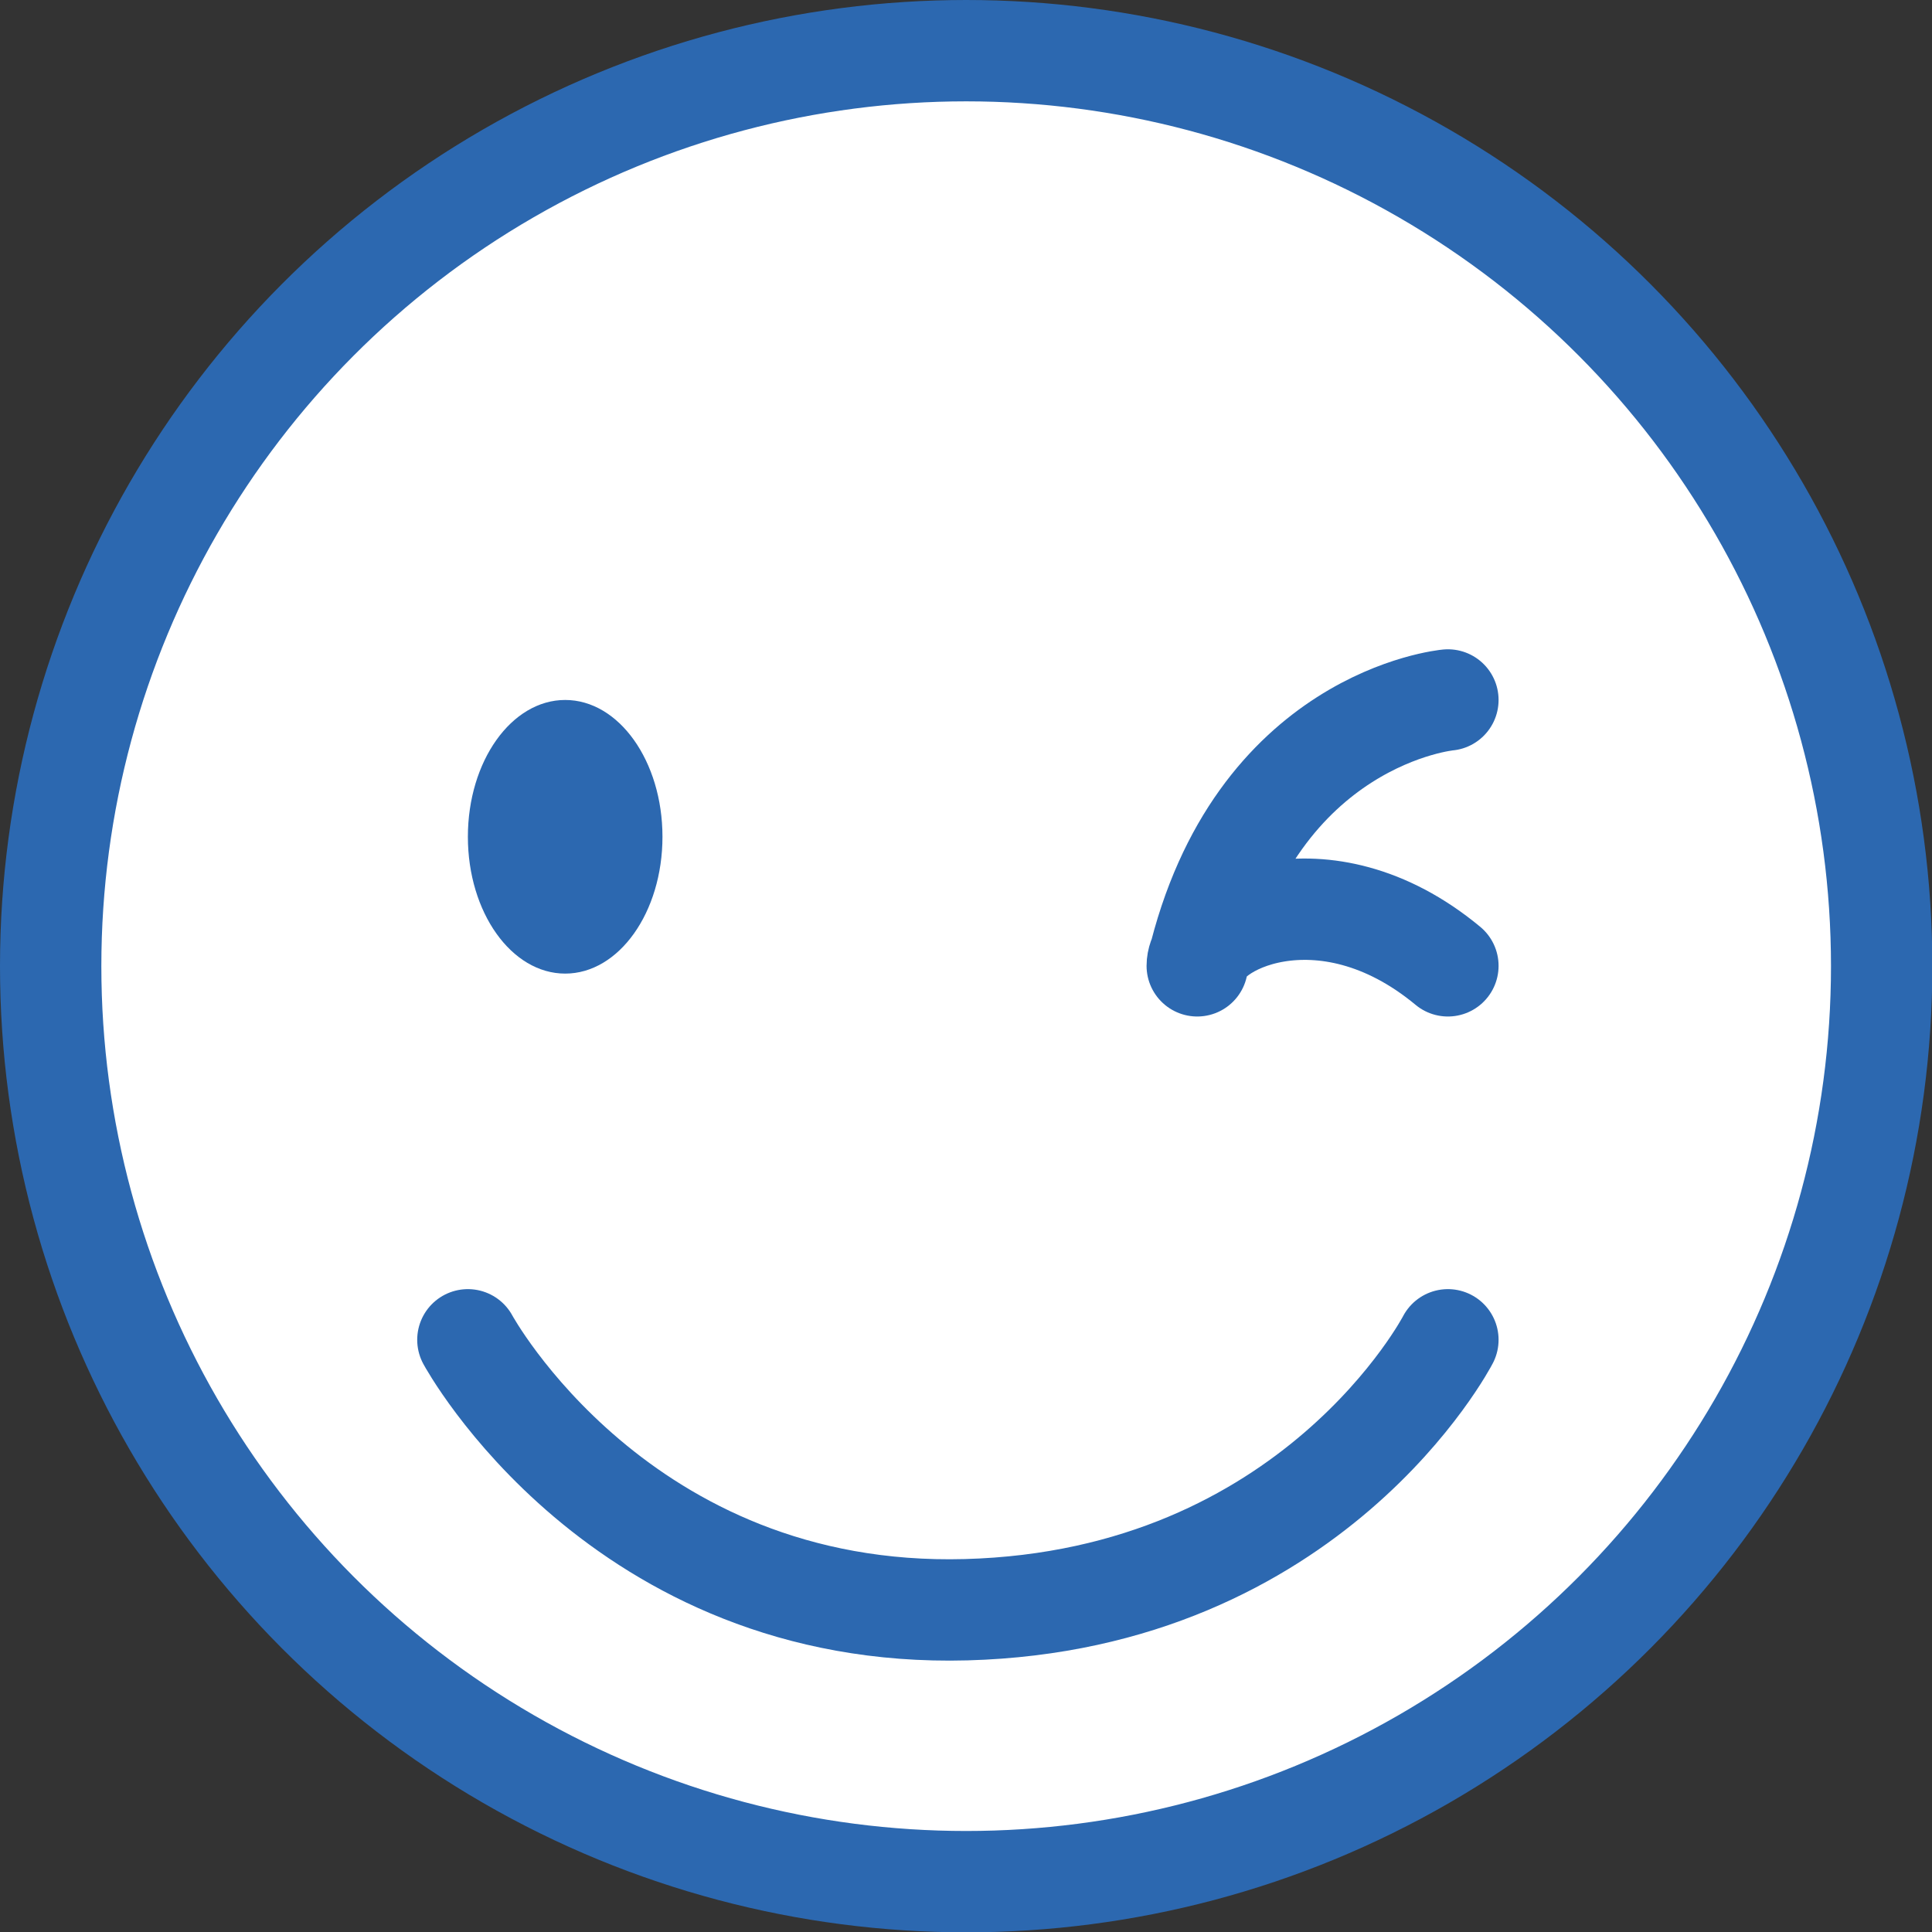 <?xml version="1.0" encoding="UTF-8"?>
<svg id="_レイヤー_2" data-name="レイヤー 2" xmlns="http://www.w3.org/2000/svg" viewBox="0 0 57.19 57.19">
  <rect x="0" y="0" width="57.19" height="57.19" fill="#333333" stroke="none"/>
  <defs>
    <style>
      .cls-1 {
        fill: #fff;
      }

      .cls-1, .cls-2 {
        stroke: #2c68b0;
        stroke-linecap: round;
        stroke-linejoin: round;
        stroke-width: 3px;
      }

      .cls-2 {
        fill: none;
      }

      .cls-3 {
        fill: #2c68b0;
      }
    </style>
  </defs>
  <g id="_デザイン" data-name="デザイン">
    <g>
      <circle class="cls-1" cx="28.6" cy="28.6" r="27.1"/>
      <ellipse class="cls-3" cx="16.73" cy="24.77" rx="2.88" ry="4.05"/>
      <path class="cls-2" d="M42.86,20.72s-5.7.52-7.42,7.87c0-1.2,3.71-3.08,7.42,0"/>
      <path class="cls-2" d="M13.85,39.66s4.48,8.27,14.75,7.99,14.26-7.99,14.26-7.99"/>
    </g>
  </g>
</svg>
